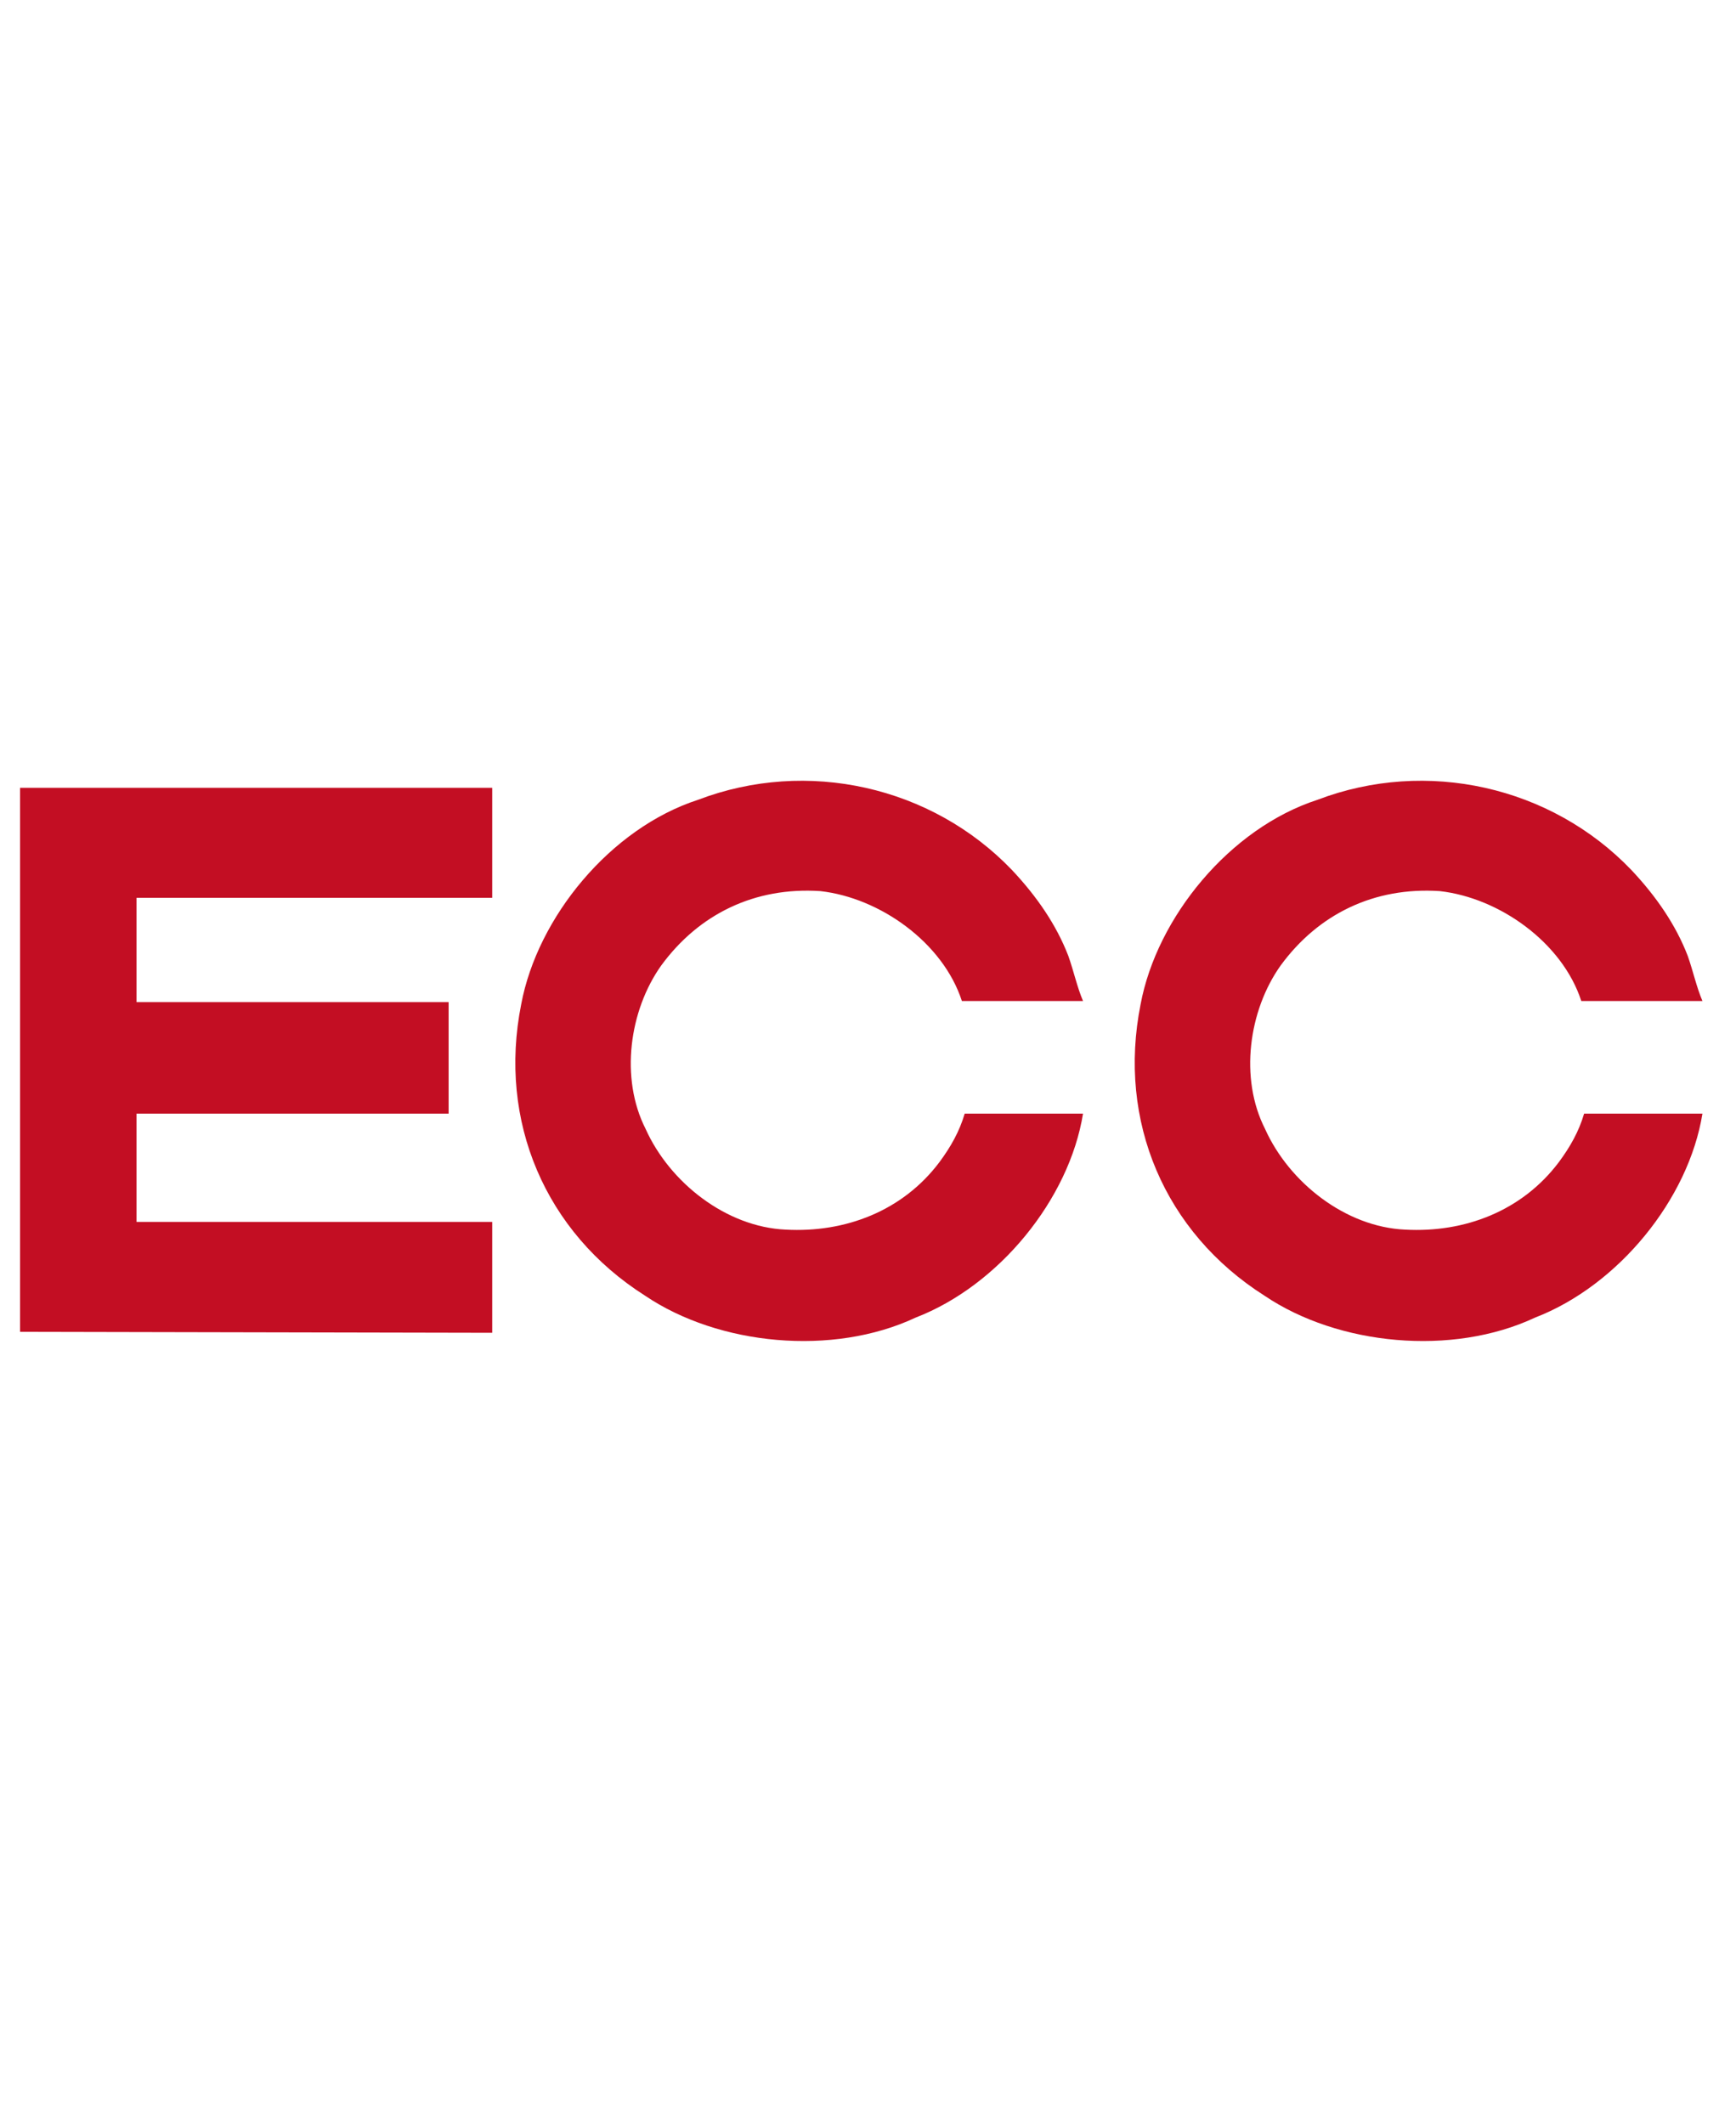 <svg width="94" height="115" viewBox="0 0 94 115" fill="none" xmlns="http://www.w3.org/2000/svg">
<g clip-path="url(#clip0_2213_5067)">
<path d="M85.623 54.207H92.183C91.857 53.437 91.681 52.602 91.39 51.772C90.74 50.08 89.675 48.535 88.334 47.111C83.991 42.576 77.246 41.057 71.34 43.31C66.591 44.849 62.641 49.673 61.76 54.387C60.496 60.72 63.067 66.735 68.468 70.163C72.462 72.862 78.639 73.455 83.118 71.351C87.631 69.611 91.434 64.94 92.183 60.305H85.776C85.492 61.27 85.026 62.095 84.419 62.917C82.421 65.585 79.297 66.763 76.086 66.587C72.873 66.447 69.808 64.05 68.497 61.129C67.106 58.389 67.609 54.721 69.345 52.281C71.39 49.487 74.416 48.022 77.96 48.255C81.202 48.62 84.602 51.052 85.623 54.207ZM34.956 61.129C33.567 58.389 34.07 54.721 35.805 52.281C37.851 49.487 40.876 48.022 44.42 48.255C47.662 48.62 51.062 51.052 52.084 54.207H58.643C58.318 53.437 58.143 52.602 57.85 51.772C57.2 50.08 56.135 48.535 54.794 47.111C50.451 42.576 43.705 41.057 37.8 43.31C33.051 44.849 29.102 49.673 28.221 54.387C26.957 60.72 29.527 66.735 34.928 70.163C38.922 72.862 45.099 73.455 49.578 71.351C54.091 69.611 57.895 64.94 58.643 60.305H52.236C51.952 61.27 51.486 62.095 50.879 62.917C48.882 65.585 45.757 66.763 42.546 66.587C39.333 66.447 36.267 64.05 34.956 61.129ZM1.086 72.121L26.652 72.173V66.168H7.393V60.305H24.292V54.266H7.393V48.62H26.652V42.66H1.086V72.121Z" fill="#C30E23"/>
</g>
<defs>
<clipPath id="clip0_2213_5067">
<rect width="94" height="33" fill="white" transform="translate(0 41)"/>
</clipPath>
</defs>
</svg>
